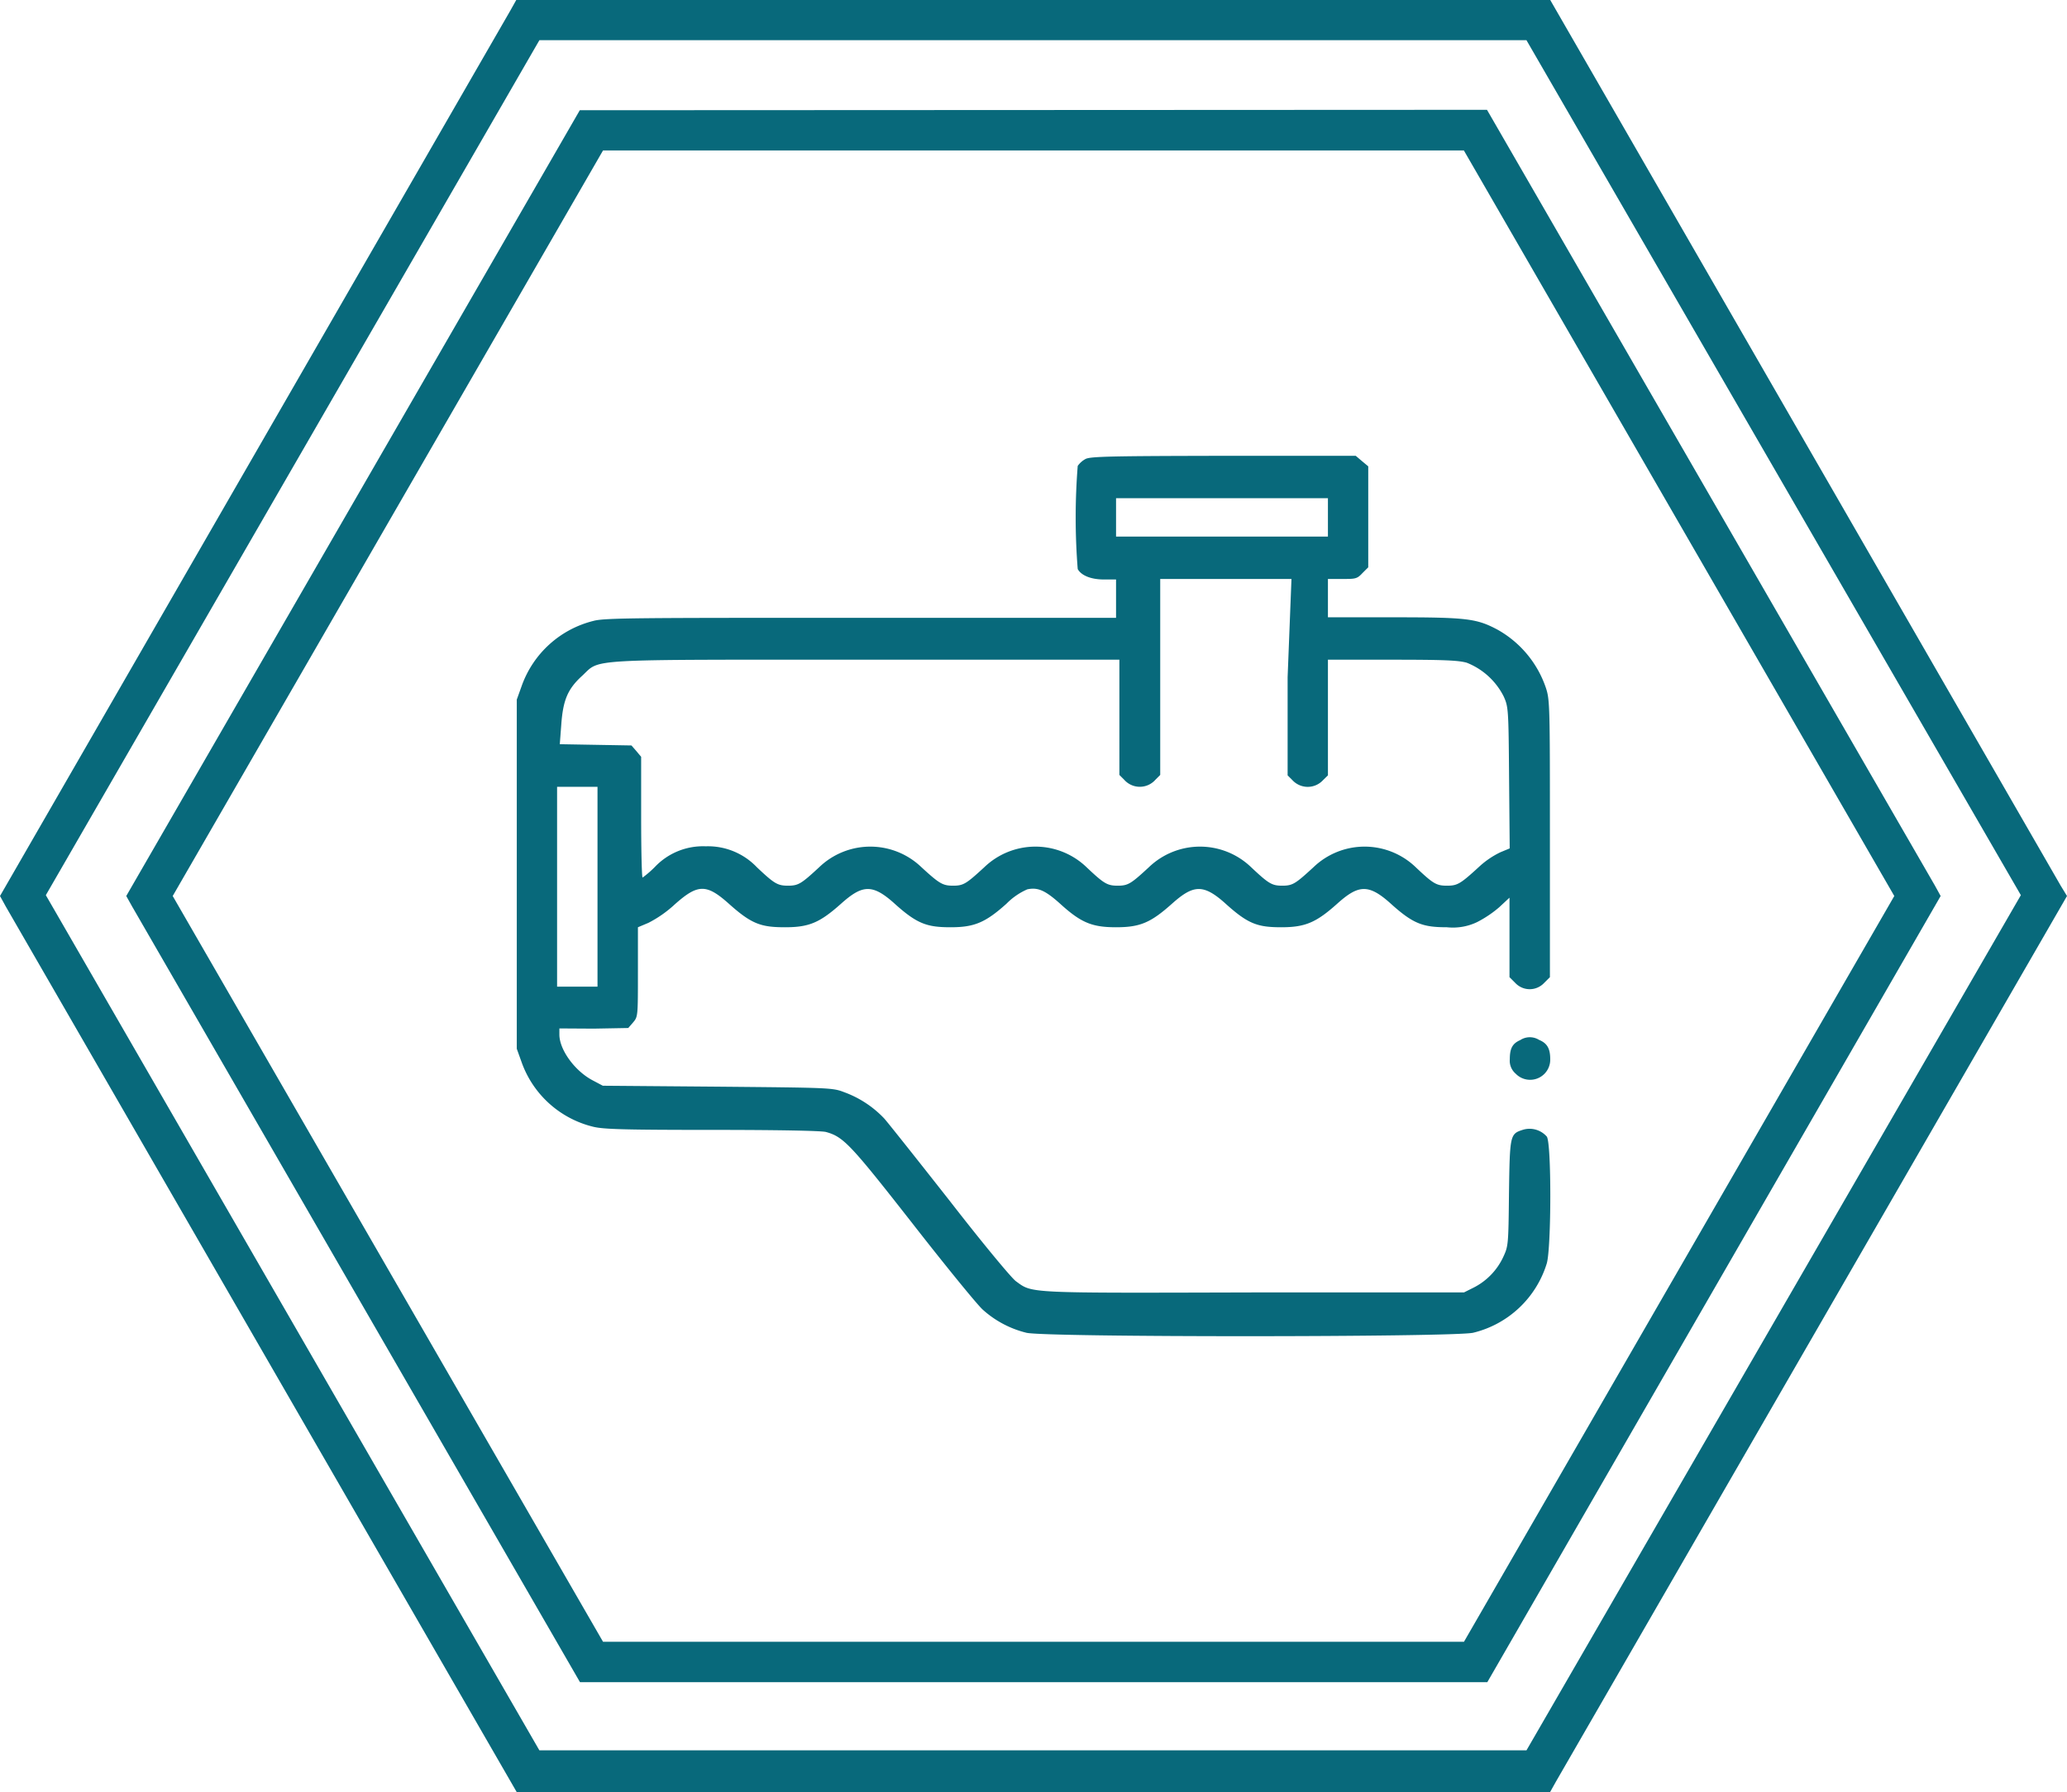 <?xml version="1.0" encoding="UTF-8"?> <svg xmlns="http://www.w3.org/2000/svg" id="Слой_1" data-name="Слой 1" viewBox="0 0 198.43 172"> <defs> <style>.cls-1{fill:#08697b;}</style> </defs> <path class="cls-1" d="M104.2,44.06a2.2,2.2,0,0,0-.74.66,62.92,62.92,0,0,0,0,9.9c.33.6,1.24,1,2.52,1h1.16v3.68H82.69c-21.13,0-24.64,0-25.7.29a9.82,9.82,0,0,0-6.92,6.28l-.46,1.28v33.51l.46,1.28A9.73,9.73,0,0,0,57,108.16c1,.23,3,.29,11.41.29,6.31,0,10.44.08,10.88.2,1.69.46,2.37,1.2,8.33,8.81,3.16,4.05,6.18,7.75,6.71,8.23a9.71,9.71,0,0,0,4.2,2.23c1.72.45,41,.43,42.89,0a9.8,9.8,0,0,0,7.07-6.66c.44-1.51.46-11.55,0-12.17a2.2,2.2,0,0,0-2.33-.64c-1.2.39-1.22.52-1.3,6.1-.05,5-.07,5.06-.56,6.12a6.25,6.25,0,0,1-2.86,2.93l-.9.45-20.12,0c-22.06.06-21.27.1-22.9-1.08-.44-.33-3.14-3.58-6.27-7.61-3.05-3.88-5.89-7.46-6.36-8a10,10,0,0,0-3.85-2.53c-1.11-.43-1.38-.43-12.17-.53l-11-.09-1-.53c-1.68-.89-3.15-2.9-3.17-4.35v-.62L57,98.73l3.31-.06.47-.54c.46-.55.46-.58.46-4.86V89l1-.42a11.23,11.23,0,0,0,2.52-1.76c2.24-2,3.06-2,5.23-.06S73.07,89,75.37,89s3.33-.44,5.37-2.26,3-1.94,5.15,0S89,89,91.26,89s3.33-.44,5.36-2.26a6.4,6.4,0,0,1,2-1.38c1-.21,1.7.08,3.15,1.38,2,1.82,3.06,2.26,5.37,2.26s3.33-.44,5.37-2.26,3-1.94,5.15,0S120.72,89,123,89s3.34-.44,5.37-2.26,3-1.94,5.15,0S136.6,89,138.91,89a5.37,5.37,0,0,0,2.9-.5,10.88,10.88,0,0,0,2.1-1.41l1-.93v7.63l.56.56a1.9,1.9,0,0,0,2.76,0l.56-.56V80.5c0-12.67,0-13.33-.39-14.49a10.11,10.11,0,0,0-4.65-5.58c-2-1.06-2.92-1.18-9.92-1.18h-6.35V55.57h1.37c1.26,0,1.42,0,1.94-.56l.56-.56V44.76l-.6-.5-.6-.51h-12.7C106.6,43.77,104.64,43.81,104.2,44.06Zm23.28,5.6V51.5H107.14V47.82h20.34ZM123.61,65v9.42l.46.46a2,2,0,0,0,2.94,0l.47-.46V63.32h6.16c5,0,6.35.06,7.17.29a6.74,6.74,0,0,1,3.54,3.23c.45,1,.47,1.17.52,7.81l.06,6.78-.89.37a8.24,8.24,0,0,0-2,1.35c-1.86,1.71-2.13,1.86-3.14,1.86s-1.32-.19-3-1.78a7.08,7.08,0,0,0-9.8,0c-1.73,1.59-2,1.78-3,1.78s-1.31-.19-3-1.78a7.08,7.08,0,0,0-9.8,0c-1.72,1.59-2,1.78-3,1.78s-1.32-.19-3-1.78a7.08,7.08,0,0,0-9.8,0c-1.73,1.59-2,1.78-3,1.78s-1.32-.19-3.05-1.78a7.08,7.08,0,0,0-9.8,0c-1.72,1.59-2,1.78-3,1.78s-1.32-.19-3-1.78a6.48,6.48,0,0,0-4.9-2,6.37,6.37,0,0,0-4.9,2,10,10,0,0,1-1.16,1c-.08,0-.14-2.62-.14-5.79V72.64l-.46-.55-.47-.54-3.45-.06-3.43-.06.14-1.86c.17-2.38.62-3.44,2-4.7,1.82-1.67-.18-1.55,27.31-1.55h24.27V74.38l.46.46a2,2,0,0,0,3,0l.46-.46V55.57h12.6ZM57.36,85.11V94.7H53.48V75.52h3.88Z"></path> <path class="cls-1" d="M145.94,99.83c-.76.33-1,.82-1,1.84a1.63,1.63,0,0,0,.56,1.38,1.93,1.93,0,0,0,3.32-1.38c0-1-.27-1.53-1.07-1.86A1.68,1.68,0,0,0,145.94,99.83Z"></path> <path class="cls-1" d="M55.66,10.58,12.12,86l.56,1,43,74.46h87.1L186.3,86l-.55-1-43-74.46Zm84.88,147H57.89L16.58,86,57.89,14.44h82.64L181.85,86Z"></path> <path class="cls-1" d="M197.82,85l-49-85H49.56L49,1,0,86l.55,1L49.6,172h99.21l.56-1,49.06-85Zm-51.28,83H51.78L4.4,85.92,51.78,3.86h94.76L194,85.92Z"></path> </svg> 